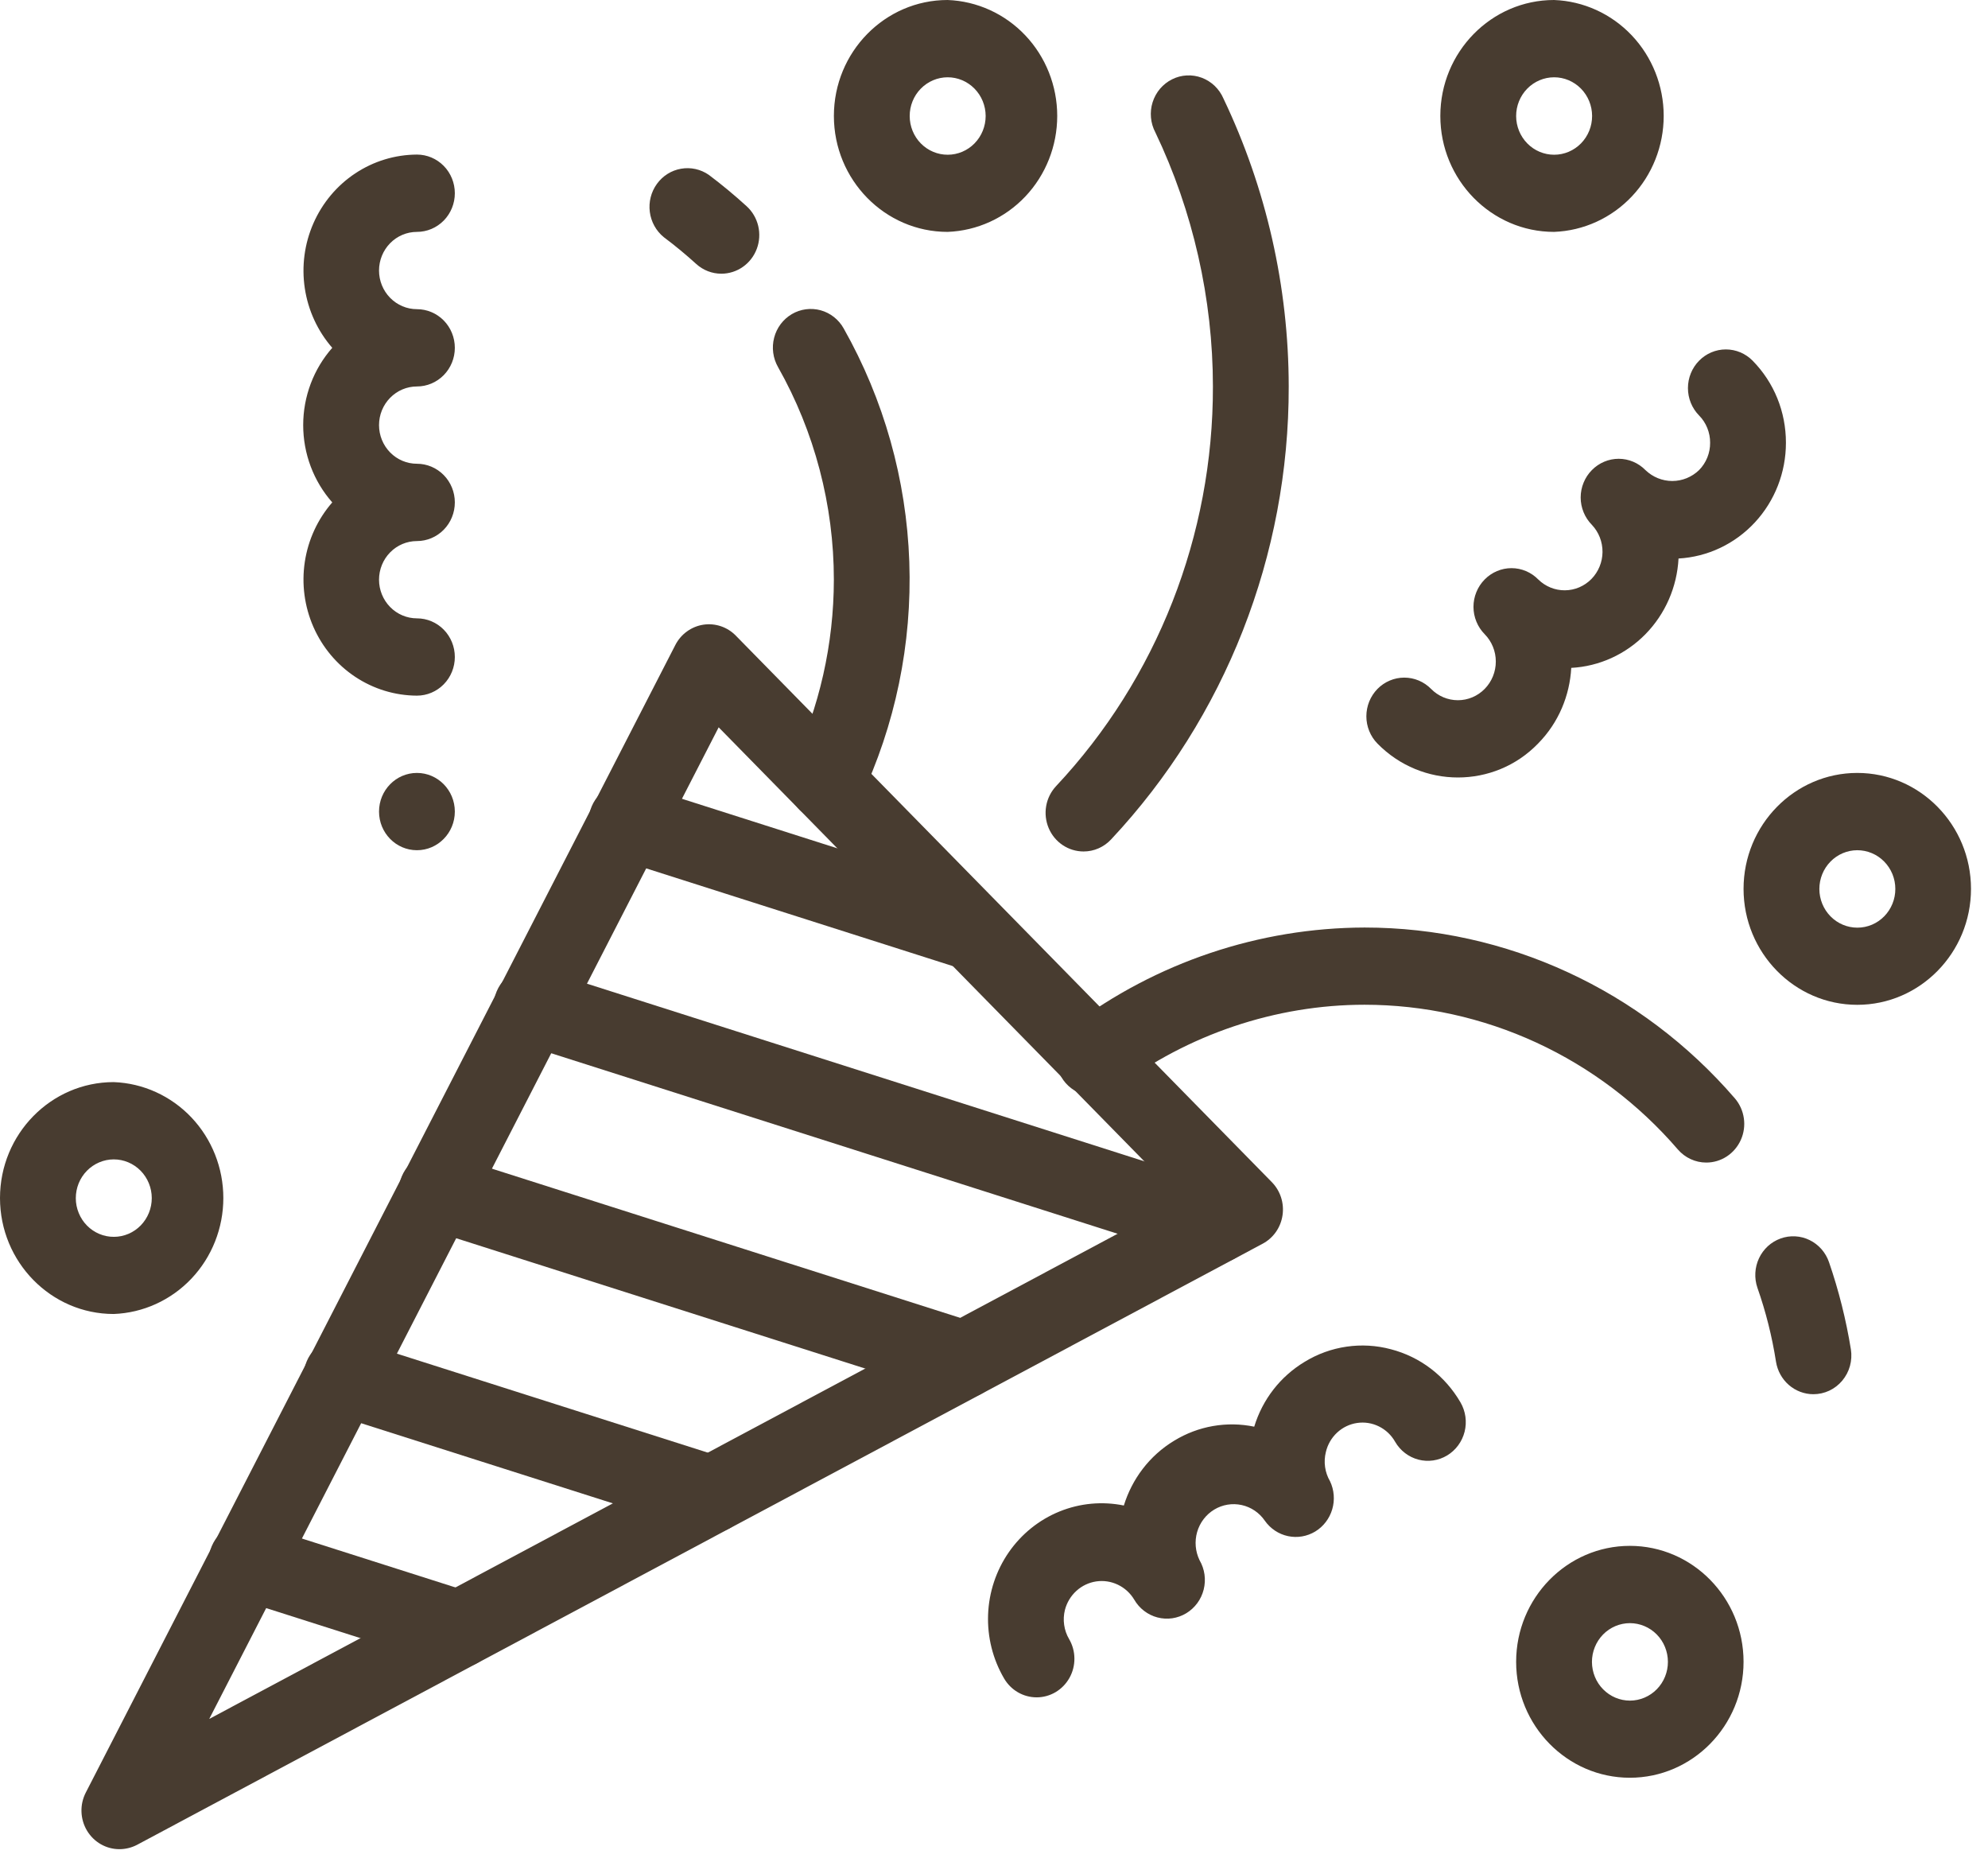 <svg width="76" height="71" viewBox="0 0 76 71" fill="none" xmlns="http://www.w3.org/2000/svg">
<path d="M4.564 70.677C4.315 70.677 4.07 70.612 3.853 70.487C3.636 70.363 3.454 70.183 3.324 69.966C3.195 69.749 3.123 69.502 3.115 69.248C3.106 68.994 3.163 68.742 3.278 68.517L25.819 24.65C25.925 24.445 26.076 24.268 26.262 24.134C26.447 24 26.66 23.912 26.885 23.877C27.11 23.842 27.339 23.862 27.555 23.934C27.771 24.006 27.968 24.129 28.128 24.293L48.621 45.182C48.782 45.346 48.903 45.546 48.974 45.766C49.045 45.986 49.064 46.22 49.03 46.45C48.996 46.679 48.91 46.897 48.778 47.086C48.645 47.274 48.472 47.429 48.27 47.536L5.234 70.514C5.026 70.621 4.797 70.677 4.564 70.677ZM27.474 27.799L7.999 65.699L45.178 45.846L27.474 27.799Z" fill="#483C30"/>
<path d="M17.553 63.743C17.407 63.744 17.261 63.721 17.121 63.675L9.024 61.096C8.839 61.042 8.666 60.95 8.516 60.826C8.366 60.702 8.242 60.549 8.15 60.376C8.059 60.203 8.003 60.013 7.984 59.817C7.966 59.621 7.987 59.423 8.044 59.236C8.102 59.048 8.196 58.874 8.321 58.724C8.445 58.573 8.598 58.45 8.77 58.361C8.942 58.272 9.13 58.218 9.322 58.204C9.515 58.19 9.708 58.215 9.891 58.278L17.988 60.857C18.318 60.963 18.6 61.186 18.784 61.485C18.966 61.785 19.038 62.141 18.986 62.49C18.933 62.839 18.76 63.157 18.497 63.387C18.234 63.617 17.899 63.743 17.553 63.743ZM27.201 58.591C27.054 58.592 26.909 58.569 26.769 58.523L12.655 54.03C12.47 53.975 12.297 53.883 12.147 53.76C11.997 53.636 11.873 53.483 11.782 53.309C11.69 53.136 11.634 52.946 11.616 52.75C11.598 52.554 11.618 52.357 11.676 52.169C11.733 51.981 11.827 51.807 11.952 51.657C12.076 51.507 12.229 51.384 12.401 51.294C12.573 51.205 12.761 51.152 12.953 51.138C13.146 51.123 13.339 51.148 13.522 51.212L27.636 55.705C27.966 55.811 28.248 56.033 28.431 56.333C28.614 56.633 28.686 56.989 28.633 57.338C28.581 57.687 28.407 58.005 28.145 58.235C27.882 58.465 27.547 58.591 27.201 58.591ZM36.849 53.439C36.702 53.44 36.556 53.417 36.417 53.371L16.29 46.96C16.104 46.906 15.931 46.814 15.781 46.69C15.631 46.566 15.507 46.413 15.416 46.24C15.325 46.067 15.268 45.877 15.25 45.681C15.232 45.485 15.252 45.287 15.31 45.1C15.367 44.912 15.461 44.738 15.586 44.588C15.711 44.438 15.863 44.314 16.035 44.225C16.207 44.136 16.395 44.083 16.587 44.068C16.78 44.054 16.973 44.079 17.156 44.142L37.283 50.553C37.614 50.658 37.896 50.881 38.079 51.181C38.262 51.481 38.334 51.837 38.281 52.186C38.228 52.535 38.055 52.853 37.792 53.083C37.529 53.313 37.195 53.439 36.849 53.439ZM46.496 48.287C46.35 48.287 46.204 48.264 46.064 48.219L19.918 39.888C19.733 39.833 19.56 39.741 19.41 39.618C19.26 39.494 19.135 39.341 19.044 39.168C18.953 38.994 18.896 38.804 18.878 38.608C18.86 38.413 18.88 38.215 18.938 38.027C18.996 37.84 19.09 37.666 19.214 37.515C19.339 37.365 19.492 37.242 19.664 37.153C19.836 37.063 20.023 37.01 20.216 36.996C20.408 36.982 20.602 37.007 20.785 37.07L46.931 45.401C47.261 45.506 47.543 45.729 47.726 46.029C47.909 46.328 47.981 46.685 47.929 47.034C47.876 47.383 47.703 47.701 47.44 47.931C47.177 48.16 46.842 48.287 46.496 48.287ZM37.043 37.052C36.896 37.053 36.75 37.03 36.611 36.984L23.549 32.822C23.364 32.767 23.191 32.675 23.041 32.551C22.891 32.428 22.767 32.275 22.675 32.101C22.584 31.928 22.528 31.738 22.51 31.542C22.491 31.346 22.512 31.149 22.569 30.961C22.627 30.773 22.721 30.599 22.846 30.449C22.97 30.299 23.123 30.175 23.295 30.086C23.467 29.997 23.655 29.944 23.847 29.929C24.04 29.915 24.233 29.94 24.416 30.003L37.477 34.166C37.808 34.272 38.09 34.494 38.273 34.794C38.456 35.094 38.528 35.45 38.475 35.799C38.423 36.148 38.249 36.466 37.986 36.696C37.724 36.926 37.389 37.052 37.043 37.052Z" fill="#483C30"/>
<path d="M15.939 26.588C15.101 26.585 14.282 26.335 13.58 25.869C12.878 25.403 12.323 24.741 11.981 23.961C11.639 23.181 11.525 22.317 11.653 21.473C11.781 20.629 12.146 19.841 12.702 19.202C11.987 18.391 11.591 17.339 11.591 16.248C11.591 15.157 11.987 14.105 12.702 13.294C12.146 12.656 11.781 11.867 11.653 11.023C11.525 10.179 11.639 9.315 11.981 8.536C12.323 7.756 12.878 7.093 13.58 6.627C14.282 6.161 15.101 5.912 15.939 5.908C16.324 5.908 16.692 6.064 16.964 6.341C17.236 6.618 17.388 6.994 17.388 7.386C17.388 7.777 17.236 8.153 16.964 8.43C16.692 8.707 16.324 8.863 15.939 8.863C15.555 8.863 15.187 9.018 14.915 9.295C14.643 9.572 14.49 9.948 14.49 10.34C14.49 10.732 14.643 11.107 14.915 11.384C15.187 11.661 15.555 11.817 15.939 11.817C16.324 11.817 16.692 11.973 16.964 12.249C17.236 12.527 17.388 12.902 17.388 13.294C17.388 13.686 17.236 14.061 16.964 14.338C16.692 14.615 16.324 14.771 15.939 14.771C15.555 14.771 15.187 14.927 14.915 15.204C14.643 15.481 14.49 15.856 14.49 16.248C14.49 16.64 14.643 17.016 14.915 17.293C15.187 17.57 15.555 17.725 15.939 17.725C16.324 17.725 16.692 17.881 16.964 18.158C17.236 18.435 17.388 18.811 17.388 19.202C17.388 19.594 17.236 19.97 16.964 20.247C16.692 20.524 16.324 20.68 15.939 20.68C15.555 20.68 15.187 20.835 14.915 21.112C14.643 21.389 14.49 21.765 14.49 22.157C14.49 22.548 14.643 22.924 14.915 23.201C15.187 23.478 15.555 23.634 15.939 23.634C16.324 23.634 16.692 23.789 16.964 24.066C17.236 24.343 17.388 24.719 17.388 25.111C17.388 25.503 17.236 25.878 16.964 26.155C16.692 26.432 16.324 26.588 15.939 26.588ZM55.736 29.716C54.623 29.716 53.51 29.285 52.661 28.422C52.526 28.285 52.419 28.122 52.346 27.943C52.273 27.764 52.235 27.572 52.235 27.378C52.235 27.184 52.273 26.991 52.345 26.812C52.418 26.633 52.525 26.47 52.659 26.332C52.794 26.195 52.953 26.086 53.129 26.012C53.305 25.937 53.494 25.899 53.684 25.899C53.874 25.899 54.063 25.937 54.239 26.011C54.415 26.085 54.575 26.194 54.71 26.331C54.982 26.608 55.35 26.763 55.735 26.763C56.12 26.763 56.488 26.607 56.76 26.329C57.032 26.052 57.184 25.676 57.184 25.284C57.184 24.892 57.031 24.516 56.758 24.239C56.623 24.102 56.515 23.94 56.442 23.76C56.368 23.581 56.33 23.388 56.33 23.194C56.33 22.999 56.368 22.806 56.442 22.627C56.515 22.447 56.623 22.285 56.758 22.148C57.03 21.871 57.399 21.715 57.783 21.715C58.167 21.715 58.536 21.871 58.807 22.148C59.081 22.417 59.447 22.566 59.827 22.562C60.207 22.559 60.57 22.404 60.839 22.13C61.107 21.856 61.26 21.485 61.263 21.098C61.266 20.711 61.12 20.338 60.856 20.059C60.721 19.922 60.613 19.759 60.54 19.58C60.466 19.4 60.428 19.208 60.428 19.013C60.428 18.819 60.466 18.626 60.54 18.447C60.613 18.267 60.721 18.104 60.856 17.968C61.128 17.691 61.497 17.535 61.881 17.535C62.265 17.535 62.634 17.691 62.905 17.968C63.182 18.235 63.549 18.384 63.93 18.384C64.311 18.384 64.677 18.235 64.954 17.968C65.089 17.831 65.196 17.668 65.269 17.488C65.342 17.308 65.379 17.116 65.377 16.922C65.378 16.728 65.341 16.536 65.268 16.357C65.196 16.178 65.089 16.015 64.954 15.879C64.682 15.602 64.529 15.226 64.529 14.834C64.529 14.442 64.681 14.066 64.953 13.789C65.225 13.511 65.593 13.355 65.978 13.355C66.362 13.355 66.731 13.51 67.003 13.787C67.823 14.623 68.275 15.737 68.275 16.922C68.276 18.055 67.851 19.145 67.087 19.968C66.323 20.792 65.279 21.285 64.169 21.347C64.112 22.437 63.662 23.467 62.905 24.239C62.148 25.011 61.137 25.47 60.068 25.527C60.01 26.579 59.59 27.616 58.802 28.416C57.964 29.285 56.848 29.716 55.736 29.716ZM39.631 64.874C39.38 64.874 39.132 64.808 38.914 64.681C38.695 64.554 38.513 64.371 38.385 64.151C37.954 63.415 37.742 62.568 37.774 61.712C37.806 60.856 38.081 60.028 38.566 59.328C39.051 58.629 39.724 58.087 40.505 57.77C41.286 57.453 42.14 57.374 42.964 57.542C43.274 56.538 43.935 55.64 44.891 55.063C45.809 54.503 46.9 54.312 47.948 54.529C48.267 53.486 48.945 52.611 49.876 52.05C50.366 51.75 50.91 51.553 51.475 51.471C52.041 51.388 52.618 51.421 53.171 51.569C54.295 51.861 55.243 52.585 55.834 53.601C56.03 53.939 56.086 54.342 55.991 54.722C55.895 55.102 55.655 55.428 55.324 55.628C54.993 55.828 54.597 55.885 54.224 55.788C53.852 55.69 53.532 55.446 53.336 55.108C53.192 54.853 52.977 54.648 52.717 54.52C52.458 54.391 52.167 54.345 51.882 54.387C51.596 54.429 51.33 54.557 51.117 54.755C50.904 54.953 50.754 55.212 50.687 55.498C50.64 55.685 50.63 55.881 50.657 56.072C50.684 56.264 50.749 56.448 50.846 56.614C51.005 56.949 51.035 57.332 50.93 57.688C50.825 58.043 50.593 58.346 50.28 58.536C49.967 58.725 49.595 58.788 49.239 58.712C48.882 58.636 48.566 58.426 48.354 58.124C48.144 57.817 47.828 57.603 47.469 57.524C47.11 57.445 46.735 57.507 46.419 57.698C46.103 57.889 45.87 58.195 45.766 58.554C45.663 58.913 45.696 59.298 45.859 59.634C45.956 59.801 46.02 59.986 46.047 60.178C46.074 60.371 46.063 60.566 46.016 60.755C45.968 60.943 45.885 61.12 45.771 61.275C45.656 61.43 45.513 61.561 45.349 61.66C45.185 61.759 45.003 61.824 44.815 61.852C44.626 61.879 44.434 61.868 44.249 61.82C44.065 61.772 43.891 61.687 43.739 61.57C43.586 61.454 43.458 61.307 43.361 61.14C43.213 60.892 42.996 60.694 42.738 60.57C42.48 60.446 42.192 60.402 41.91 60.443C41.628 60.485 41.364 60.61 41.151 60.803C40.938 60.997 40.785 61.249 40.712 61.53C40.665 61.718 40.654 61.913 40.682 62.105C40.709 62.297 40.773 62.481 40.871 62.647C41.002 62.871 41.072 63.125 41.074 63.386C41.077 63.646 41.012 63.902 40.886 64.128C40.76 64.354 40.578 64.542 40.357 64.674C40.137 64.805 39.886 64.874 39.631 64.874ZM36.226 8.863C33.829 8.863 31.879 6.874 31.879 4.431C31.879 1.988 33.829 0 36.226 0C37.351 0.042 38.417 0.527 39.199 1.354C39.98 2.18 40.417 3.283 40.417 4.431C40.417 5.579 39.98 6.683 39.199 7.509C38.417 8.336 37.351 8.821 36.226 8.863ZM36.226 2.954C35.841 2.955 35.472 3.112 35.2 3.39C34.928 3.668 34.776 4.045 34.777 4.437C34.778 4.83 34.931 5.206 35.204 5.483C35.477 5.76 35.846 5.915 36.231 5.914C36.617 5.914 36.986 5.757 37.257 5.479C37.529 5.201 37.681 4.824 37.681 4.431C37.68 4.039 37.526 3.663 37.253 3.386C36.98 3.109 36.611 2.953 36.226 2.954ZM59.41 8.863C57.014 8.863 55.063 6.874 55.063 4.431C55.063 1.988 57.014 0 59.41 0C60.536 0.042 61.601 0.527 62.383 1.354C63.165 2.18 63.602 3.283 63.602 4.431C63.602 5.579 63.165 6.683 62.383 7.509C61.601 8.336 60.536 8.821 59.41 8.863ZM59.41 2.954C59.025 2.955 58.656 3.112 58.384 3.39C58.113 3.668 57.96 4.045 57.961 4.437C57.962 4.83 58.116 5.206 58.389 5.483C58.661 5.76 59.031 5.915 59.416 5.914C59.801 5.914 60.17 5.757 60.442 5.479C60.714 5.201 60.866 4.824 60.865 4.431C60.864 4.039 60.711 3.663 60.438 3.386C60.165 3.109 59.795 2.953 59.41 2.954ZM71.002 38.405C68.606 38.405 66.655 36.416 66.655 33.973C66.655 31.53 68.606 29.542 71.002 29.542C73.399 29.542 75.35 31.53 75.35 33.973C75.35 36.416 73.399 38.405 71.002 38.405ZM71.002 32.496C70.617 32.497 70.248 32.654 69.977 32.932C69.705 33.21 69.553 33.587 69.553 33.979C69.554 34.372 69.708 34.748 69.981 35.025C70.254 35.302 70.623 35.457 71.008 35.456C71.199 35.456 71.388 35.417 71.564 35.343C71.74 35.268 71.9 35.158 72.034 35.021C72.169 34.883 72.275 34.72 72.348 34.54C72.421 34.36 72.458 34.168 72.457 33.973C72.457 33.779 72.419 33.587 72.346 33.407C72.272 33.228 72.165 33.065 72.03 32.928C71.895 32.791 71.735 32.682 71.558 32.608C71.382 32.534 71.193 32.496 71.002 32.496ZM4.347 50.222C1.95 50.222 0 48.233 0 45.79C0 43.347 1.95 41.359 4.347 41.359C5.473 41.401 6.538 41.886 7.32 42.712C8.102 43.539 8.538 44.642 8.538 45.79C8.538 46.938 8.102 48.041 7.32 48.868C6.538 49.694 5.473 50.18 4.347 50.222ZM4.347 44.313C4.156 44.313 3.968 44.352 3.792 44.427C3.616 44.502 3.456 44.611 3.321 44.749C3.187 44.886 3.08 45.05 3.007 45.23C2.935 45.409 2.898 45.602 2.898 45.796C2.898 45.99 2.936 46.183 3.01 46.362C3.083 46.542 3.19 46.705 3.325 46.842C3.46 46.979 3.621 47.088 3.797 47.162C3.973 47.236 4.162 47.274 4.353 47.273C4.738 47.273 5.107 47.116 5.379 46.838C5.65 46.56 5.803 46.183 5.802 45.79C5.801 45.398 5.647 45.022 5.375 44.745C5.102 44.468 4.732 44.312 4.347 44.313ZM62.308 67.947C59.912 67.947 57.961 65.959 57.961 63.516C57.961 61.072 59.912 59.084 62.308 59.084C64.705 59.084 66.655 61.072 66.655 63.516C66.655 65.959 64.705 67.947 62.308 67.947ZM62.308 62.038C62.118 62.039 61.929 62.077 61.753 62.152C61.577 62.227 61.417 62.336 61.282 62.474C61.148 62.612 61.041 62.775 60.969 62.955C60.896 63.135 60.859 63.327 60.859 63.521C60.86 63.716 60.898 63.908 60.971 64.088C61.044 64.267 61.151 64.43 61.287 64.567C61.422 64.704 61.582 64.813 61.758 64.887C61.934 64.961 62.123 64.999 62.314 64.999C62.699 64.998 63.068 64.841 63.34 64.563C63.612 64.285 63.764 63.908 63.763 63.516C63.762 63.123 63.609 62.747 63.336 62.47C63.063 62.193 62.693 62.038 62.308 62.038Z" fill="#483C30"/>
<path d="M65.232 44.434C65.026 44.435 64.822 44.39 64.634 44.303C64.446 44.217 64.279 44.09 64.142 43.932C62.646 42.195 60.804 40.804 58.739 39.85C56.673 38.897 54.432 38.403 52.165 38.402C48.774 38.402 45.404 39.536 42.679 41.596C42.527 41.711 42.353 41.794 42.169 41.842C41.984 41.889 41.792 41.898 41.604 41.87C41.416 41.841 41.235 41.775 41.072 41.675C40.909 41.575 40.767 41.444 40.654 41.288C40.541 41.133 40.459 40.956 40.412 40.767C40.366 40.579 40.357 40.384 40.385 40.192C40.413 40 40.478 39.816 40.575 39.65C40.673 39.484 40.802 39.339 40.955 39.223C44.204 36.782 48.132 35.461 52.168 35.451C57.587 35.451 62.746 37.832 66.325 41.983C66.508 42.197 66.626 42.46 66.666 42.74C66.707 43.021 66.667 43.308 66.552 43.566C66.436 43.825 66.251 44.044 66.017 44.198C65.783 44.352 65.511 44.434 65.232 44.434ZM69.324 53.288C68.98 53.288 68.647 53.162 68.385 52.934C68.124 52.706 67.95 52.391 67.895 52.044C67.745 51.083 67.507 50.137 67.185 49.22C67.122 49.037 67.095 48.843 67.106 48.649C67.116 48.456 67.164 48.266 67.246 48.091C67.328 47.916 67.444 47.759 67.585 47.629C67.727 47.5 67.893 47.4 68.072 47.336C68.252 47.271 68.442 47.243 68.632 47.254C68.823 47.264 69.009 47.313 69.18 47.397C69.352 47.481 69.506 47.599 69.633 47.743C69.76 47.888 69.858 48.056 69.921 48.239C70.295 49.325 70.575 50.442 70.759 51.578C70.791 51.789 70.779 52.005 70.722 52.211C70.665 52.417 70.564 52.607 70.428 52.77C70.292 52.932 70.123 53.063 69.932 53.153C69.741 53.242 69.534 53.288 69.324 53.288ZM31.58 31.371C31.334 31.371 31.093 31.307 30.878 31.186C30.663 31.065 30.482 30.89 30.352 30.678C30.222 30.466 30.146 30.224 30.133 29.974C30.12 29.724 30.169 29.475 30.276 29.25C31.328 27.039 31.875 24.614 31.878 22.157C31.878 19.309 31.139 16.497 29.745 14.033C29.649 13.865 29.586 13.679 29.56 13.486C29.534 13.293 29.546 13.096 29.595 12.908C29.643 12.72 29.728 12.543 29.844 12.388C29.96 12.234 30.105 12.104 30.271 12.006C30.436 11.909 30.619 11.846 30.809 11.821C30.998 11.796 31.191 11.809 31.375 11.86C31.56 11.911 31.732 11.999 31.883 12.118C32.034 12.238 32.161 12.386 32.255 12.556C33.791 15.274 34.652 18.333 34.762 21.468C34.872 24.603 34.228 27.718 32.887 30.541C32.768 30.79 32.582 31.001 32.35 31.148C32.119 31.294 31.852 31.372 31.58 31.371ZM27.578 10.461C27.222 10.462 26.878 10.328 26.613 10.086C26.216 9.726 25.803 9.384 25.375 9.064C25.082 8.825 24.891 8.48 24.842 8.1C24.793 7.721 24.89 7.337 25.113 7.029C25.335 6.721 25.666 6.513 26.036 6.449C26.406 6.384 26.786 6.468 27.097 6.683C27.597 7.059 28.079 7.459 28.543 7.882C28.762 8.081 28.916 8.344 28.986 8.635C29.055 8.925 29.036 9.231 28.932 9.51C28.827 9.79 28.642 10.031 28.4 10.2C28.158 10.37 27.871 10.461 27.578 10.461ZM41.425 32.544C41.141 32.544 40.863 32.46 40.626 32.301C40.388 32.142 40.202 31.916 40.09 31.65C39.978 31.384 39.945 31.09 39.995 30.805C40.045 30.52 40.177 30.257 40.373 30.047C44.231 25.935 46.38 20.461 46.369 14.771C46.369 11.424 45.606 8.065 44.169 5.061C44.076 4.886 44.019 4.693 44.001 4.495C43.983 4.296 44.004 4.096 44.064 3.907C44.124 3.717 44.221 3.542 44.348 3.391C44.476 3.241 44.633 3.118 44.809 3.031C44.984 2.943 45.175 2.893 45.37 2.883C45.566 2.873 45.761 2.903 45.944 2.972C46.127 3.041 46.295 3.147 46.437 3.283C46.58 3.42 46.693 3.584 46.772 3.767C48.409 7.195 49.263 10.958 49.267 14.771C49.279 21.22 46.845 27.424 42.474 32.086C42.339 32.231 42.176 32.346 41.995 32.425C41.815 32.504 41.621 32.544 41.425 32.544Z" fill="#483C30"/>
<path d="M15.939 32.496C16.739 32.496 17.388 31.835 17.388 31.019C17.388 30.204 16.739 29.542 15.939 29.542C15.139 29.542 14.49 30.204 14.49 31.019C14.49 31.835 15.139 32.496 15.939 32.496Z" fill="#483C30"/>
</svg>
